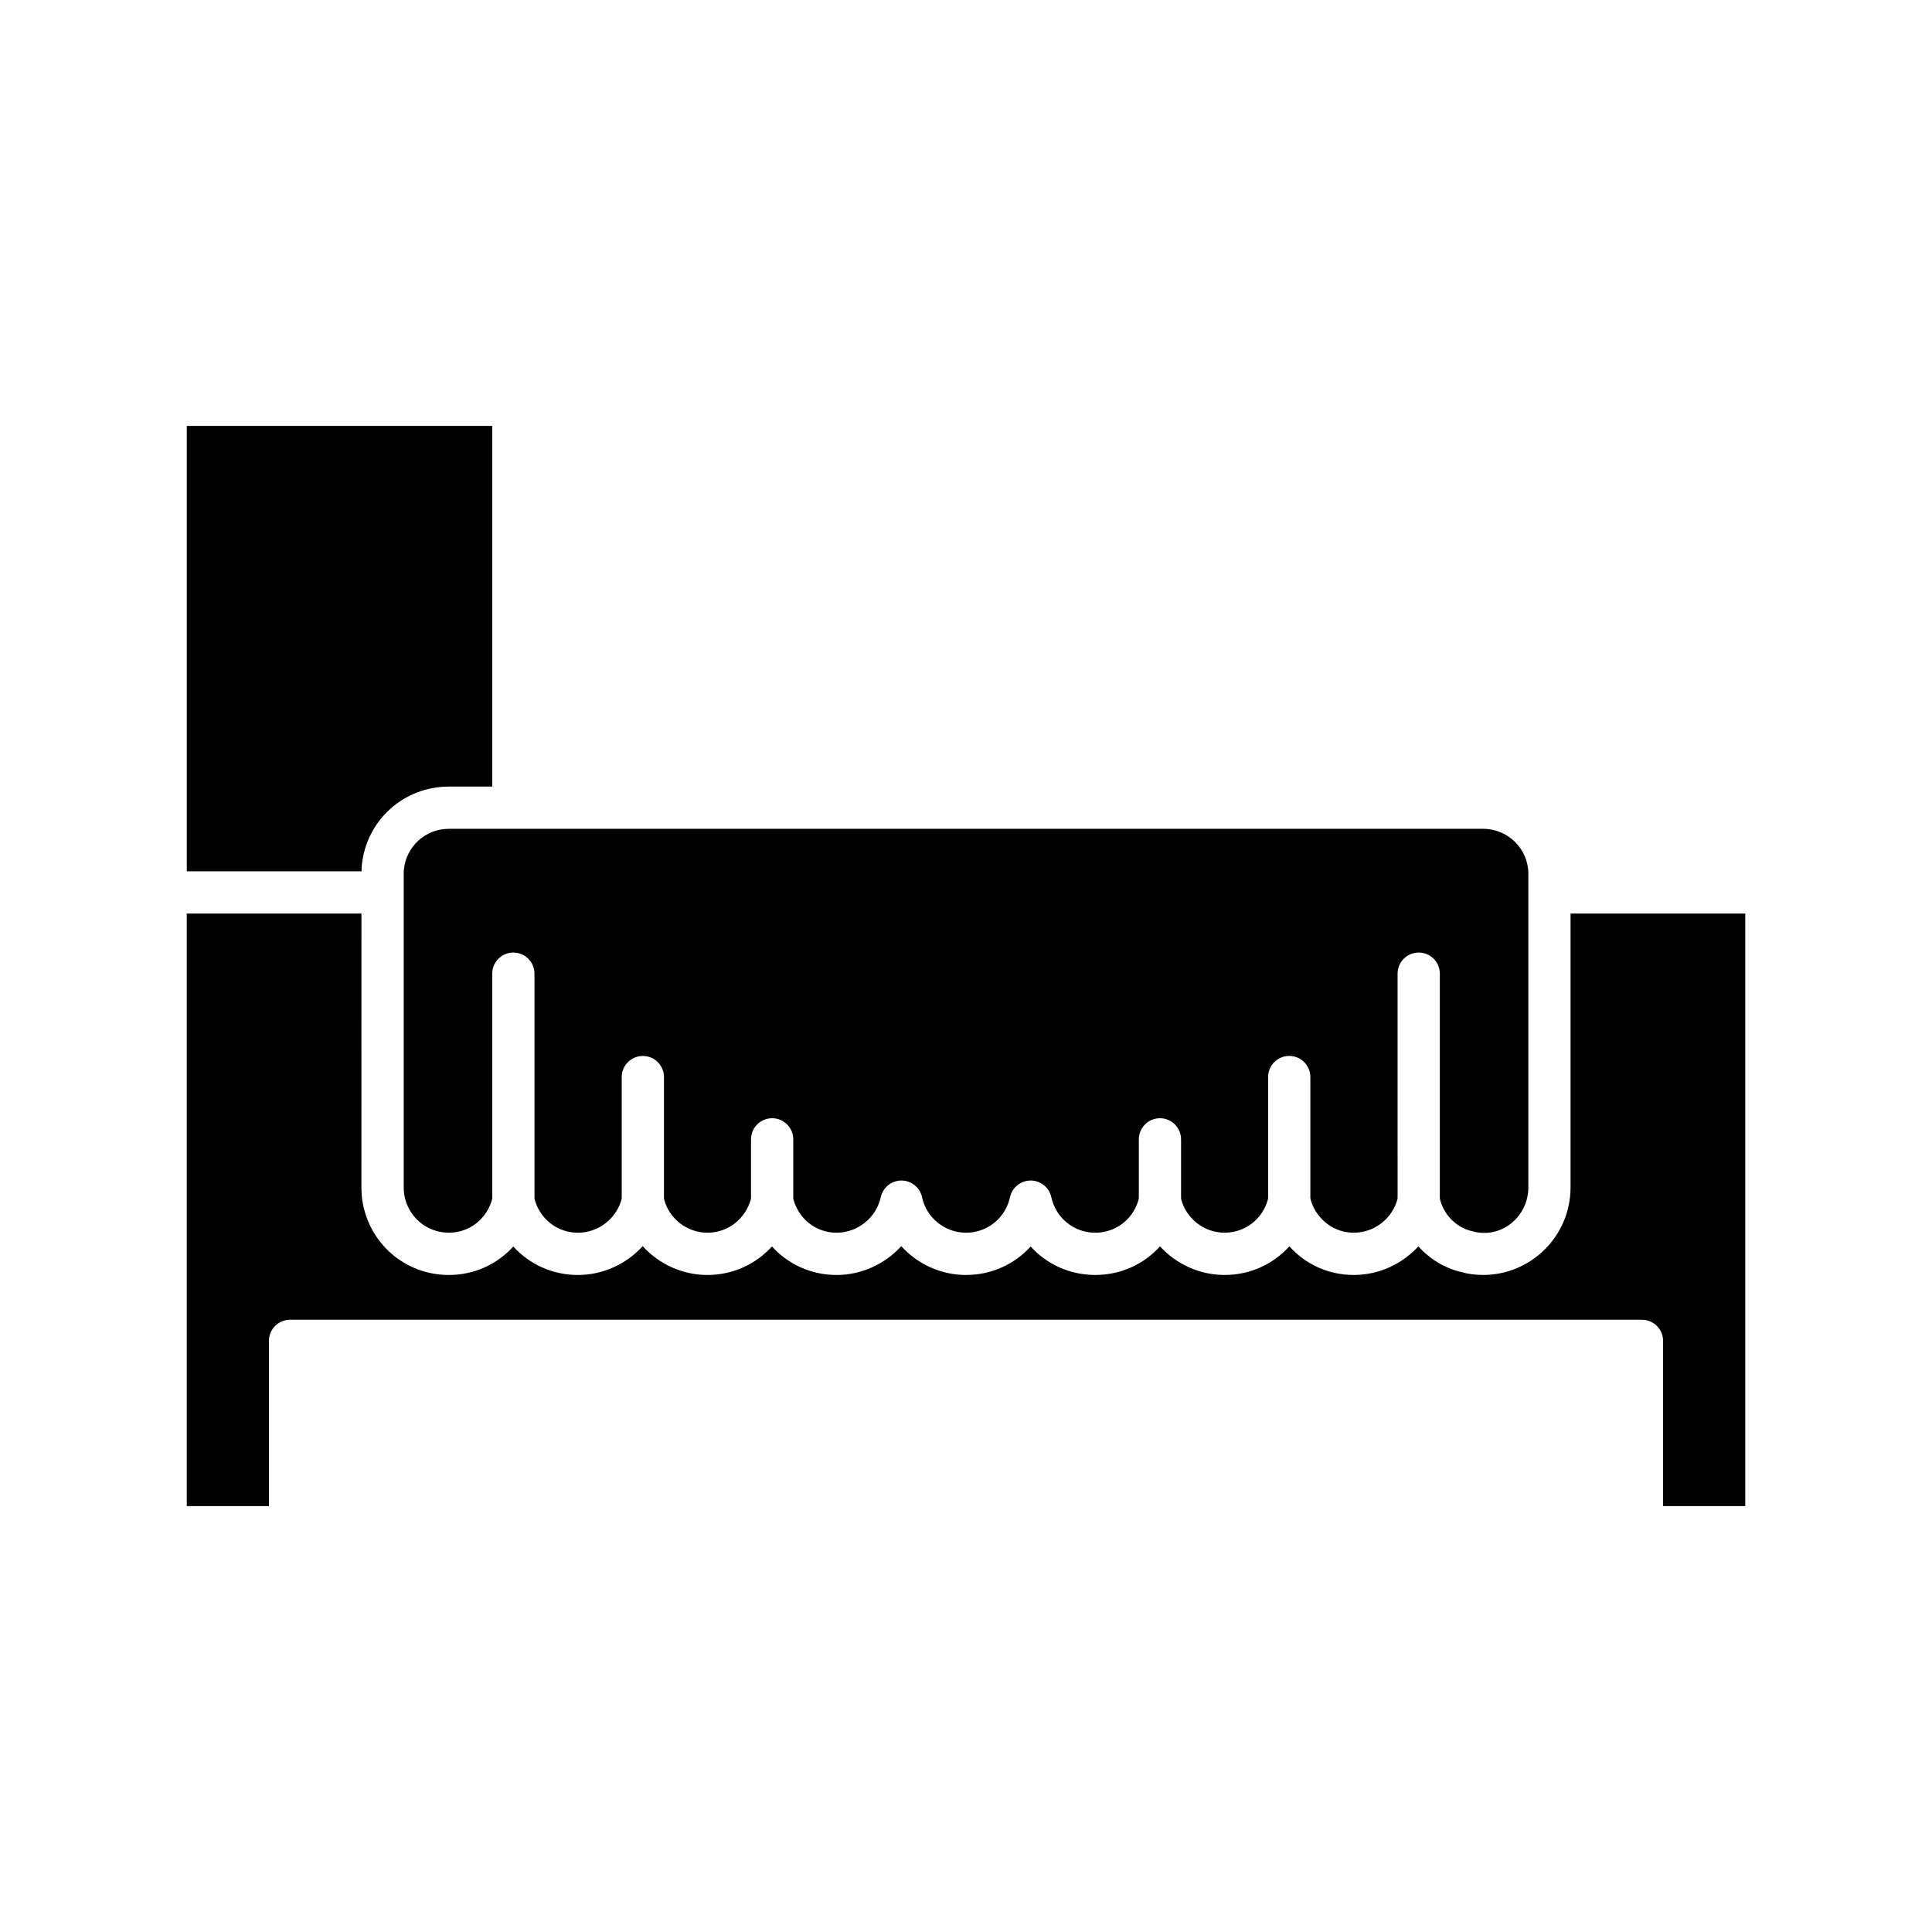 <?xml version="1.0" encoding="UTF-8"?>
<!-- Uploaded to: SVG Repo, www.svgrepo.com, Generator: SVG Repo Mixer Tools -->
<svg fill="#000000" width="800px" height="800px" version="1.1" viewBox="144 144 512 512" xmlns="http://www.w3.org/2000/svg">
 <g>
  <path d="m251.02 374.53c-0.043 0.387-0.031 0.73-0.031 1.043v83.125c0 0.57 0.031 1.18 0.109 1.707 0.891 5.945 5.883 10.273 11.867 10.273 5.473 0 10.117-3.688 11.48-9v-59.641c0-3.09 2.504-5.598 5.598-5.598s5.598 2.508 5.598 5.598v59.633c1.355 5.324 6.019 9.016 11.531 9.016 5.449 0 10.234-3.769 11.59-9.008v-32.238c0-3.09 2.504-5.598 5.598-5.598s5.598 2.508 5.598 5.598v32.25c1.301 5.227 6.066 8.992 11.531 8.992 5.461 0 10.125-3.695 11.535-9.031v-15.707c0-3.09 2.504-5.598 5.598-5.598s5.598 2.508 5.598 5.598v15.723c1.352 5.32 5.992 9.016 11.473 9.016 5.598 0 10.523-3.965 11.723-9.426 0.559-2.57 2.836-4.402 5.465-4.402h0.023c2.637 0.008 4.91 1.863 5.457 4.441 1.141 5.438 6.039 9.387 11.645 9.387 5.652 0 10.445-3.875 11.656-9.422 0.562-2.57 2.836-4.406 5.473-4.406 2.629 0 4.91 1.832 5.465 4.402 1.215 5.547 6.012 9.426 11.664 9.426 5.508 0 10.176-3.691 11.531-9.016v-15.723c0-3.09 2.504-5.598 5.598-5.598s5.598 2.508 5.598 5.598v15.738c1.305 5.231 6.07 8.996 11.535 8.996 5.508 0 10.176-3.691 11.531-9.016v-32.23c0-3.09 2.504-5.598 5.598-5.598s5.598 2.508 5.598 5.598v32.195c0.406 1.535 1.012 2.902 1.875 4.027 2.328 3.242 5.816 5.023 9.66 5.023 5.457 0 10.242-3.777 11.586-9.02l-0.004-59.621c0-3.09 2.504-5.598 5.598-5.598s5.598 2.508 5.598 5.598v59.609c1.008 4.258 4.289 7.633 8.5 8.625 7.883 2.238 14.957-3.938 14.957-11.566v-83.133c0-6.578-5.375-11.926-11.977-11.926h-274.08c-6.227 0-11.367 4.68-11.945 10.883z"/>
  <path d="m239.88 373.4c1.121-11.91 11.047-20.949 23.086-20.949h11.48v-95.574h-80.945v118.03h46.32c0.004-0.508 0.004-1.023 0.059-1.504z"/>
  <path d="m560.21 386.1v72.602c0 12.777-10.398 23.176-23.172 23.176-2.09 0-4.051-0.266-5.832-0.785-4.383-1.027-8.32-3.449-11.32-6.797-4.297 4.684-10.453 7.582-17.105 7.582-6.648 0-12.746-2.738-17.082-7.598-4.254 4.731-10.398 7.598-17.176 7.598-6.664 0-12.82-2.894-17.102-7.578-4.254 4.715-10.387 7.578-17.16 7.578-6.758 0-12.879-2.848-17.133-7.543-4.25 4.699-10.375 7.547-17.129 7.547-6.695 0-12.875-2.918-17.156-7.637-4.301 4.719-10.484 7.637-17.16 7.637-6.746 0-12.859-2.856-17.102-7.562-4.266 4.707-10.383 7.562-17.105 7.562-6.695 0-12.875-2.918-17.156-7.637-4.301 4.719-10.484 7.637-17.16 7.637-6.758 0-12.875-2.844-17.129-7.543-4.242 4.695-10.344 7.543-17.078 7.543-11.566 0-21.215-8.336-22.945-19.824-0.152-1.059-0.23-2.238-0.23-3.352l0.008-72.605h-46.289v157.02h21.773v-43.773c0-3.09 2.504-5.598 5.598-5.598h358.27c3.094 0 5.598 2.508 5.598 5.598v43.773h21.773v-157.02z"/>
 </g>
</svg>